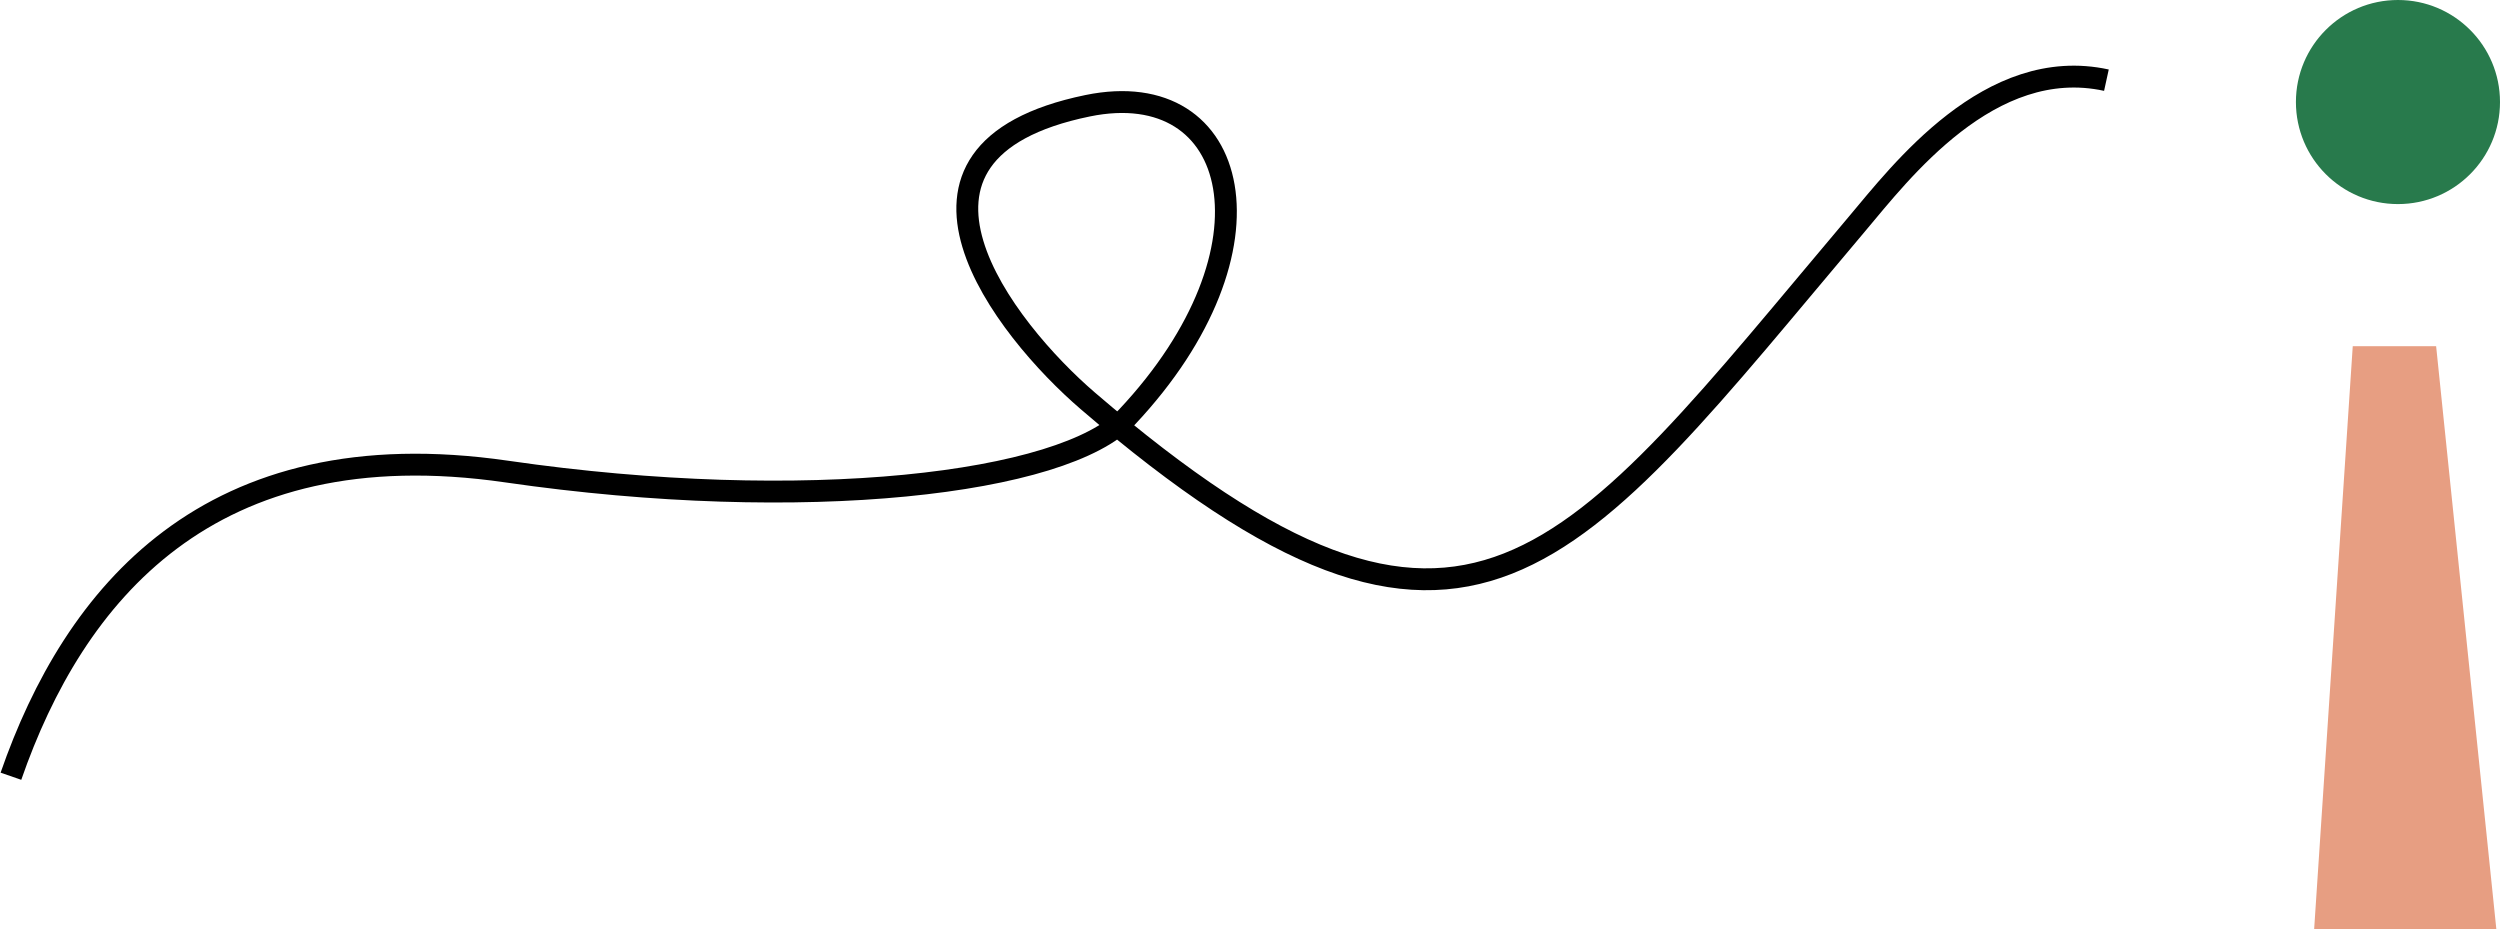 <svg width="686" height="255" viewBox="0 0 686 255" fill="none" xmlns="http://www.w3.org/2000/svg">
<path d="M3 213C20.235 163.349 57.166 117.523 139.035 129.396C220.903 141.269 292 132.802 309.236 114.453C352.493 68.4 340.475 20.38 298.463 29.015C237.062 41.635 275.842 90.539 298.463 109.968C403.546 200.218 430.52 155.038 509.598 61.396C521.448 47.364 546 15 578 22" stroke="black" stroke-width="6"/>
<circle cx="658" cy="28" r="28" fill="#287A4C"/>
<path d="M668.475 95H645.593L635 255H685L668.475 95Z" fill="#E79E82"/>
</svg>
